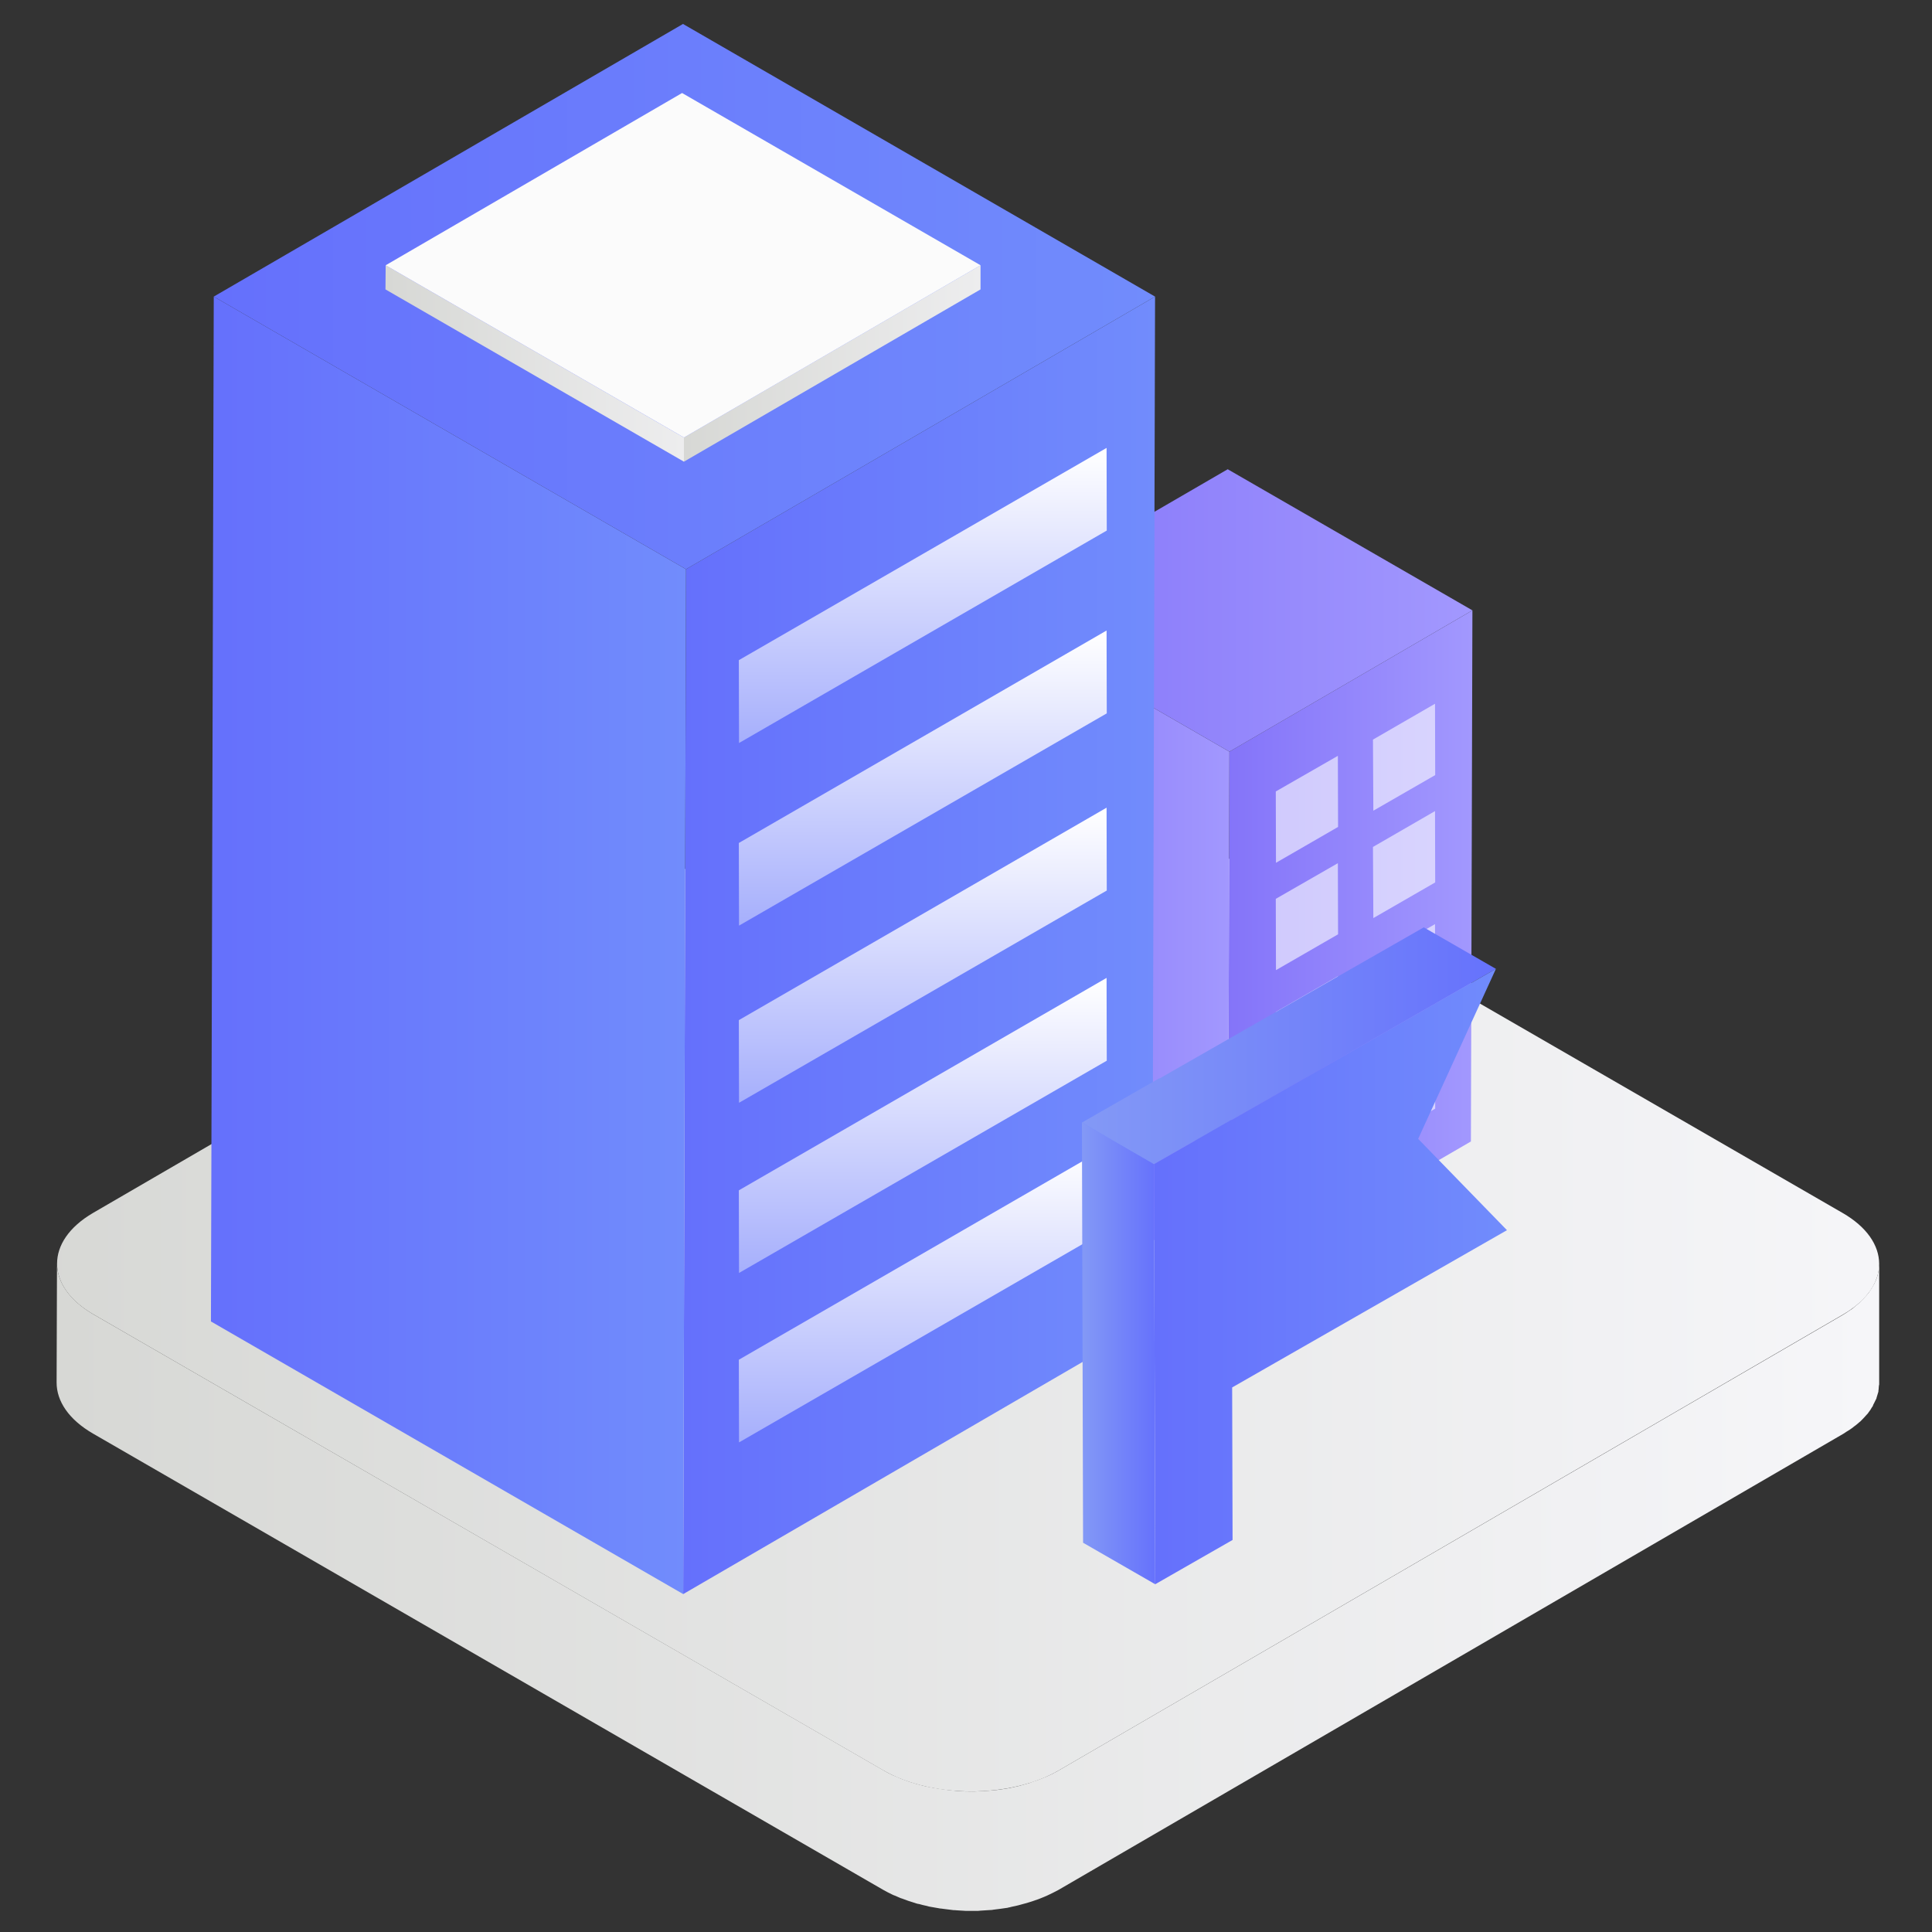 <svg xmlns="http://www.w3.org/2000/svg" xmlns:xlink="http://www.w3.org/1999/xlink" fill="none" version="1.1" width="50" height="50" viewBox="0 0 50 50"><rect x="0" y="0" width="50" height="50" fill="#333333" stroke="none"/><defs><clipPath id="master_svg0_373_03594"><rect x="0" y="0" width="50" height="50" rx="0"/></clipPath><linearGradient x1="0" y1="0.5" x2="1" y2="0.5" id="master_svg1_364_35829"><stop offset="0%" stop-color="#D7D8D5" stop-opacity="1"/><stop offset="100%" stop-color="#F6F6F9" stop-opacity="1"/></linearGradient><linearGradient x1="0" y1="0.5" x2="1" y2="0.5" id="master_svg2_364_35829"><stop offset="0%" stop-color="#D7D8D5" stop-opacity="1"/><stop offset="100%" stop-color="#F6F6F9" stop-opacity="1"/></linearGradient><linearGradient x1="-0" y1="0.5" x2="1" y2="0.5" id="master_svg3_364_36563"><stop offset="0%" stop-color="#8474F9" stop-opacity="1"/><stop offset="100%" stop-color="#A298FE" stop-opacity="1"/></linearGradient><linearGradient x1="0" y1="0.5" x2="1" y2="0.5" id="master_svg4_364_36582"><stop offset="0%" stop-color="#8474F9" stop-opacity="1"/><stop offset="100%" stop-color="#A298FE" stop-opacity="1"/></linearGradient><linearGradient x1="-0" y1="0.5" x2="1" y2="0.5" id="master_svg5_364_36550"><stop offset="0%" stop-color="#8474F9" stop-opacity="1"/><stop offset="100%" stop-color="#A298FE" stop-opacity="1"/></linearGradient><linearGradient x1="-0" y1="0.5" x2="1" y2="0.5" id="master_svg6_364_35562"><stop offset="0%" stop-color="#6570FC" stop-opacity="1"/><stop offset="100%" stop-color="#718CFC" stop-opacity="1"/></linearGradient><linearGradient x1="-0" y1="0.5" x2="1" y2="0.5" id="master_svg7_364_35562"><stop offset="0%" stop-color="#6570FC" stop-opacity="1"/><stop offset="100%" stop-color="#718CFC" stop-opacity="1"/></linearGradient><linearGradient x1="-0" y1="0.5" x2="1" y2="0.5" id="master_svg8_364_35562"><stop offset="0%" stop-color="#6570FC" stop-opacity="1"/><stop offset="100%" stop-color="#718CFC" stop-opacity="1"/></linearGradient><linearGradient x1="0" y1="0.5" x2="1" y2="0.5" id="master_svg9_364_32646"><stop offset="0%" stop-color="#D7D8D5" stop-opacity="1"/><stop offset="100%" stop-color="#EDEDEE" stop-opacity="1"/></linearGradient><linearGradient x1="0" y1="0.5" x2="1" y2="0.5" id="master_svga_364_32649"><stop offset="0%" stop-color="#D7D8D5" stop-opacity="1"/><stop offset="100%" stop-color="#EDEDEE" stop-opacity="1"/></linearGradient><linearGradient x1="-0" y1="0.5" x2="1" y2="0.5" id="master_svgb_364_32652"><stop offset="0%" stop-color="#FBFBFB" stop-opacity="1"/><stop offset="100%" stop-color="#FBFBFB" stop-opacity="1"/></linearGradient><linearGradient x1="0.5" y1="0" x2="0.5" y2="1" id="master_svgc_283_6268"><stop offset="0.714%" stop-color="#FFFFFF" stop-opacity="1"/><stop offset="100%" stop-color="#A6AFFC" stop-opacity="1"/></linearGradient><linearGradient x1="0.5" y1="0" x2="0.5" y2="1" id="master_svgd_283_6268"><stop offset="0.714%" stop-color="#FFFFFF" stop-opacity="1"/><stop offset="100%" stop-color="#A6AFFC" stop-opacity="1"/></linearGradient><linearGradient x1="0.5" y1="0" x2="0.5" y2="1" id="master_svge_283_6268"><stop offset="0.714%" stop-color="#FFFFFF" stop-opacity="1"/><stop offset="100%" stop-color="#A6AFFC" stop-opacity="1"/></linearGradient><linearGradient x1="0.5" y1="0" x2="0.5" y2="1" id="master_svgf_283_6268"><stop offset="0.714%" stop-color="#FFFFFF" stop-opacity="1"/><stop offset="100%" stop-color="#A6AFFC" stop-opacity="1"/></linearGradient><linearGradient x1="0.5" y1="0" x2="0.5" y2="1" id="master_svgg_283_6268"><stop offset="0.714%" stop-color="#FFFFFF" stop-opacity="1"/><stop offset="100%" stop-color="#A6AFFC" stop-opacity="1"/></linearGradient><linearGradient x1="-0" y1="0.5" x2="1" y2="0.5" id="master_svgh_364_35346"><stop offset="0%" stop-color="#8399F6" stop-opacity="1"/><stop offset="100%" stop-color="#6672FC" stop-opacity="1"/></linearGradient><linearGradient x1="-0" y1="0.5" x2="1" y2="0.5" id="master_svgi_364_35346"><stop offset="0%" stop-color="#8399F6" stop-opacity="1"/><stop offset="100%" stop-color="#6672FC" stop-opacity="1"/></linearGradient><linearGradient x1="-0" y1="0.5" x2="1" y2="0.5" id="master_svgj_364_35562"><stop offset="0%" stop-color="#6570FC" stop-opacity="1"/><stop offset="100%" stop-color="#718CFC" stop-opacity="1"/></linearGradient></defs><g clip-path="url(#master_svg0_373_03594)"><g><g><g><g><path d="M48.623,32.808C48.618,32.842,48.618,32.876,48.613,32.91C48.608,32.939,48.599,32.964,48.594,32.993C48.584,33.027,48.579,33.057,48.564,33.091C48.555,33.115,48.545,33.144,48.53,33.169C48.516,33.203,48.501,33.237,48.481,33.267C48.467,33.291,48.452,33.315,48.438,33.34C48.413,33.379,48.389,33.413,48.364,33.452C48.35,33.472,48.33,33.496,48.311,33.516C48.271,33.564,48.223,33.613,48.174,33.662C48.154,33.682,48.14,33.696,48.12,33.716C48.091,33.745,48.057,33.769,48.022,33.799C47.993,33.823,47.964,33.848,47.935,33.872C47.9,33.896,47.856,33.921,47.817,33.95C47.778,33.975,47.739,34.004,47.695,34.028L27.397,45.82C27.3,45.874,27.202,45.928,27.095,45.972C27.065,45.986,27.036,45.996,27.002,46.011C26.919,46.045,26.836,46.079,26.753,46.103C26.724,46.113,26.689,46.123,26.66,46.138C26.606,46.152,26.553,46.172,26.494,46.186C26.45,46.196,26.411,46.211,26.367,46.221C26.309,46.235,26.25,46.245,26.191,46.26C26.152,46.269,26.108,46.279,26.069,46.284C25.947,46.304,25.83,46.323,25.703,46.333C25.664,46.338,25.625,46.338,25.591,46.343C25.518,46.348,25.444,46.352,25.376,46.357C25.332,46.357,25.283,46.362,25.239,46.362C25.181,46.362,25.122,46.362,25.063,46.362C25.015,46.362,24.966,46.362,24.917,46.357C24.863,46.357,24.81,46.352,24.756,46.348C24.707,46.343,24.658,46.338,24.609,46.333C24.556,46.328,24.502,46.323,24.448,46.313C24.399,46.309,24.355,46.299,24.307,46.294C24.248,46.284,24.194,46.274,24.136,46.265C24.092,46.255,24.048,46.245,24.004,46.24C23.936,46.226,23.872,46.211,23.804,46.191C23.77,46.182,23.73,46.172,23.696,46.162C23.579,46.128,23.462,46.089,23.35,46.045C23.296,46.025,23.242,46.001,23.188,45.976C23.159,45.962,23.13,45.952,23.105,45.942C23.022,45.903,22.944,45.864,22.871,45.82L2.422,34.018C1.792,33.652,1.475,33.174,1.475,32.695L1.465,35.781C1.465,36.26,1.777,36.738,2.412,37.104L22.852,48.906C22.925,48.95,23.008,48.989,23.086,49.028C23.115,49.043,23.14,49.053,23.169,49.062C23.218,49.082,23.262,49.106,23.315,49.126C23.32,49.126,23.325,49.131,23.335,49.131C23.447,49.175,23.56,49.214,23.677,49.248C23.687,49.253,23.696,49.253,23.706,49.258C23.73,49.268,23.76,49.272,23.789,49.277C23.853,49.297,23.921,49.311,23.989,49.326C24.009,49.331,24.023,49.336,24.043,49.341C24.067,49.346,24.097,49.351,24.121,49.355C24.18,49.365,24.233,49.375,24.292,49.385C24.316,49.39,24.336,49.394,24.36,49.394C24.385,49.399,24.409,49.399,24.434,49.404C24.487,49.409,24.541,49.419,24.595,49.424C24.619,49.429,24.644,49.429,24.673,49.434C24.697,49.434,24.722,49.434,24.746,49.438C24.8,49.443,24.854,49.443,24.907,49.448C24.937,49.448,24.961,49.453,24.99,49.453C25.01,49.453,25.034,49.453,25.054,49.453C25.112,49.453,25.171,49.453,25.229,49.453C25.259,49.453,25.288,49.453,25.317,49.453C25.337,49.453,25.352,49.448,25.366,49.448C25.439,49.443,25.513,49.438,25.586,49.434C25.615,49.434,25.645,49.429,25.674,49.429C25.684,49.429,25.693,49.424,25.698,49.424C25.82,49.409,25.942,49.394,26.064,49.375C26.069,49.375,26.079,49.375,26.084,49.37C26.118,49.365,26.152,49.355,26.187,49.346C26.245,49.336,26.304,49.321,26.362,49.307C26.406,49.297,26.445,49.282,26.489,49.272C26.543,49.258,26.602,49.243,26.655,49.224C26.665,49.219,26.68,49.219,26.689,49.214C26.709,49.209,26.729,49.199,26.748,49.194C26.836,49.165,26.919,49.136,26.997,49.101C27.026,49.087,27.061,49.077,27.09,49.062C27.192,49.014,27.295,48.965,27.393,48.911L47.7,37.109C47.715,37.1,47.725,37.095,47.739,37.085C47.769,37.065,47.793,37.046,47.822,37.031C47.861,37.007,47.9,36.982,47.939,36.953C47.969,36.929,47.998,36.904,48.027,36.885C48.062,36.855,48.096,36.831,48.125,36.802C48.13,36.797,48.14,36.792,48.145,36.787C48.159,36.777,48.164,36.763,48.179,36.753C48.228,36.704,48.271,36.655,48.315,36.606C48.325,36.597,48.335,36.587,48.345,36.572C48.354,36.562,48.359,36.548,48.369,36.538C48.398,36.499,48.423,36.465,48.442,36.426C48.452,36.411,48.467,36.396,48.472,36.377C48.477,36.367,48.477,36.362,48.481,36.352C48.501,36.318,48.516,36.284,48.53,36.255C48.54,36.235,48.55,36.216,48.56,36.196C48.564,36.191,48.564,36.182,48.564,36.177C48.574,36.143,48.584,36.113,48.594,36.079C48.599,36.06,48.608,36.035,48.613,36.016C48.613,36.011,48.613,36.006,48.613,35.996C48.618,35.962,48.623,35.928,48.623,35.893C48.623,35.874,48.628,35.85,48.633,35.83C48.633,35.82,48.633,35.81,48.633,35.801L48.633,32.715C48.633,32.749,48.628,32.778,48.623,32.808Z" fill="url(#master_svg1_364_35829)" fill-opacity="1"/></g><g><g><g><path d="M47.686,31.391C48.941,32.114,48.95,33.291,47.7,34.018L27.398,45.82C26.153,46.543,24.121,46.543,22.866,45.82L2.422,34.018C1.167,33.296,1.162,32.119,2.407,31.391L22.715,19.59C23.96,18.867,25.991,18.867,27.246,19.59L47.686,31.391Z" fill="url(#master_svg2_364_35829)" fill-opacity="1"/></g></g></g></g></g><g><g><g><g><path d="M38.106,15.796L38.067,29.541L31.778,33.193L31.817,19.453L38.106,15.796Z" fill="url(#master_svg3_364_36563)" fill-opacity="1"/></g></g><g><g><path d="M31.817,19.453L31.778,33.193L25.445,29.541L25.484,15.796L31.817,19.453Z" fill="url(#master_svg4_364_36582)" fill-opacity="1"/></g></g><g><g><path d="M38.106,15.796L31.817,19.453L25.484,15.796L31.773,12.144L38.106,15.796Z" fill="url(#master_svg5_364_36550)" fill-opacity="1"/></g></g></g></g><g><g><g><g><g><path d="M29.893,7.676L29.82,34.199L17.681,41.255L17.754,14.731L29.893,7.676Z" fill="url(#master_svg6_364_35562)" fill-opacity="1"/></g></g></g><g><g><path d="M17.754,14.731L17.681,41.255L5.459,34.199L5.532,7.676L17.754,14.731Z" fill="url(#master_svg7_364_35562)" fill-opacity="1"/></g></g><g><g><path d="M29.893,7.676L17.754,14.731L5.532,7.676L17.676,0.62L29.893,7.676Z" fill="url(#master_svg8_364_35562)" fill-opacity="1"/></g></g></g></g><g><g><g><g><path d="M25.376,6.865L25.376,7.49L17.7,11.948L17.7,11.323L25.376,6.865Z" fill="url(#master_svg9_364_32646)" fill-opacity="1"/></g></g><g><g><path d="M17.7,11.323L17.7,11.948L9.976,7.49L9.981,6.865L17.7,11.323Z" fill="url(#master_svga_364_32649)" fill-opacity="1"/></g></g><g><g><path d="M25.377,6.865L17.701,11.323L9.981,6.865L17.652,2.407L25.377,6.865Z" fill="url(#master_svgb_364_32652)" fill-opacity="1"/></g></g></g></g><g><g><g><path d="M19.126,19.229L19.121,17.085L28.638,11.592L28.643,13.731L19.126,19.229Z" fill="url(#master_svgc_283_6268)" fill-opacity="1"/></g></g></g><g><g><g><path d="M19.126,23.955L19.121,21.816L28.638,16.318L28.643,18.462L19.126,23.955Z" fill="url(#master_svgd_283_6268)" fill-opacity="1"/></g></g></g><g><g><g><path d="M19.126,28.54L19.121,26.401L28.638,20.903L28.643,23.047L19.126,28.54Z" fill="url(#master_svge_283_6268)" fill-opacity="1"/></g></g></g><g><g><g><path d="M19.126,32.944L19.121,30.806L28.638,25.308L28.643,27.451L19.126,32.944Z" fill="url(#master_svgf_283_6268)" fill-opacity="1"/></g></g></g><g><g><g><path d="M19.126,37.329L19.121,35.19L28.638,29.692L28.643,31.836L19.126,37.329Z" fill="url(#master_svgg_283_6268)" fill-opacity="1"/></g></g></g><g><g style="opacity:0.6;"><g><path d="M33.017,20.483L33.022,22.329L34.629,21.401L34.624,19.561L33.017,20.483Z" fill="#FFFFFF" fill-opacity="1"/></g><g><path d="M37.143,20.059L37.138,18.213L35.532,19.141L35.542,20.981L37.143,20.059Z" fill="#FFFFFF" fill-opacity="1"/></g><g><path d="M33.017,23.262L33.022,25.107L34.629,24.18L34.624,22.339L33.017,23.262Z" fill="#FFFFFF" fill-opacity="1"/></g><g><path d="M35.532,21.919L35.542,23.76L37.143,22.837L37.138,20.991L35.532,21.919Z" fill="#FFFFFF" fill-opacity="1"/></g><g><path d="M33.017,26.187L33.022,28.032L34.629,27.109L34.624,25.264L33.017,26.187Z" fill="#FFFFFF" fill-opacity="1"/></g><g><path d="M35.532,24.844L35.542,26.689L37.143,25.762L37.138,23.916L35.532,24.844Z" fill="#FFFFFF" fill-opacity="1"/></g><g><path d="M33.017,29.116L33.022,30.962L34.629,30.034L34.624,28.188L33.017,29.116Z" fill="#FFFFFF" fill-opacity="1"/></g><g><path d="M35.532,27.769L35.542,29.614L37.143,28.691L37.138,26.846L35.532,27.769Z" fill="#FFFFFF" fill-opacity="1"/></g></g></g></g><g style="mix-blend-mode:passthrough"><g><path d="M29.897,41L28.03,39.926L28,29.051L29.867,30.127L29.897,41Z" fill="url(#master_svgh_364_35346)" fill-opacity="1"/></g><g><path d="M38.714,25.074L36.847,24L30.012,27.909L30.003,27.905L28,29.051L29.867,30.127L30.924,29.52L30.933,29.527L38.714,25.074Z" fill="url(#master_svgi_364_35346)" fill-opacity="1"/></g><g><path d="M39,31.837L36.702,29.474L38.714,25.074L31.869,28.99L31.869,28.979L29.866,30.127L29.897,41L31.899,39.854L31.888,35.907L39,31.837Z" fill="url(#master_svgj_364_35562)" fill-opacity="1"/></g></g></g></svg>